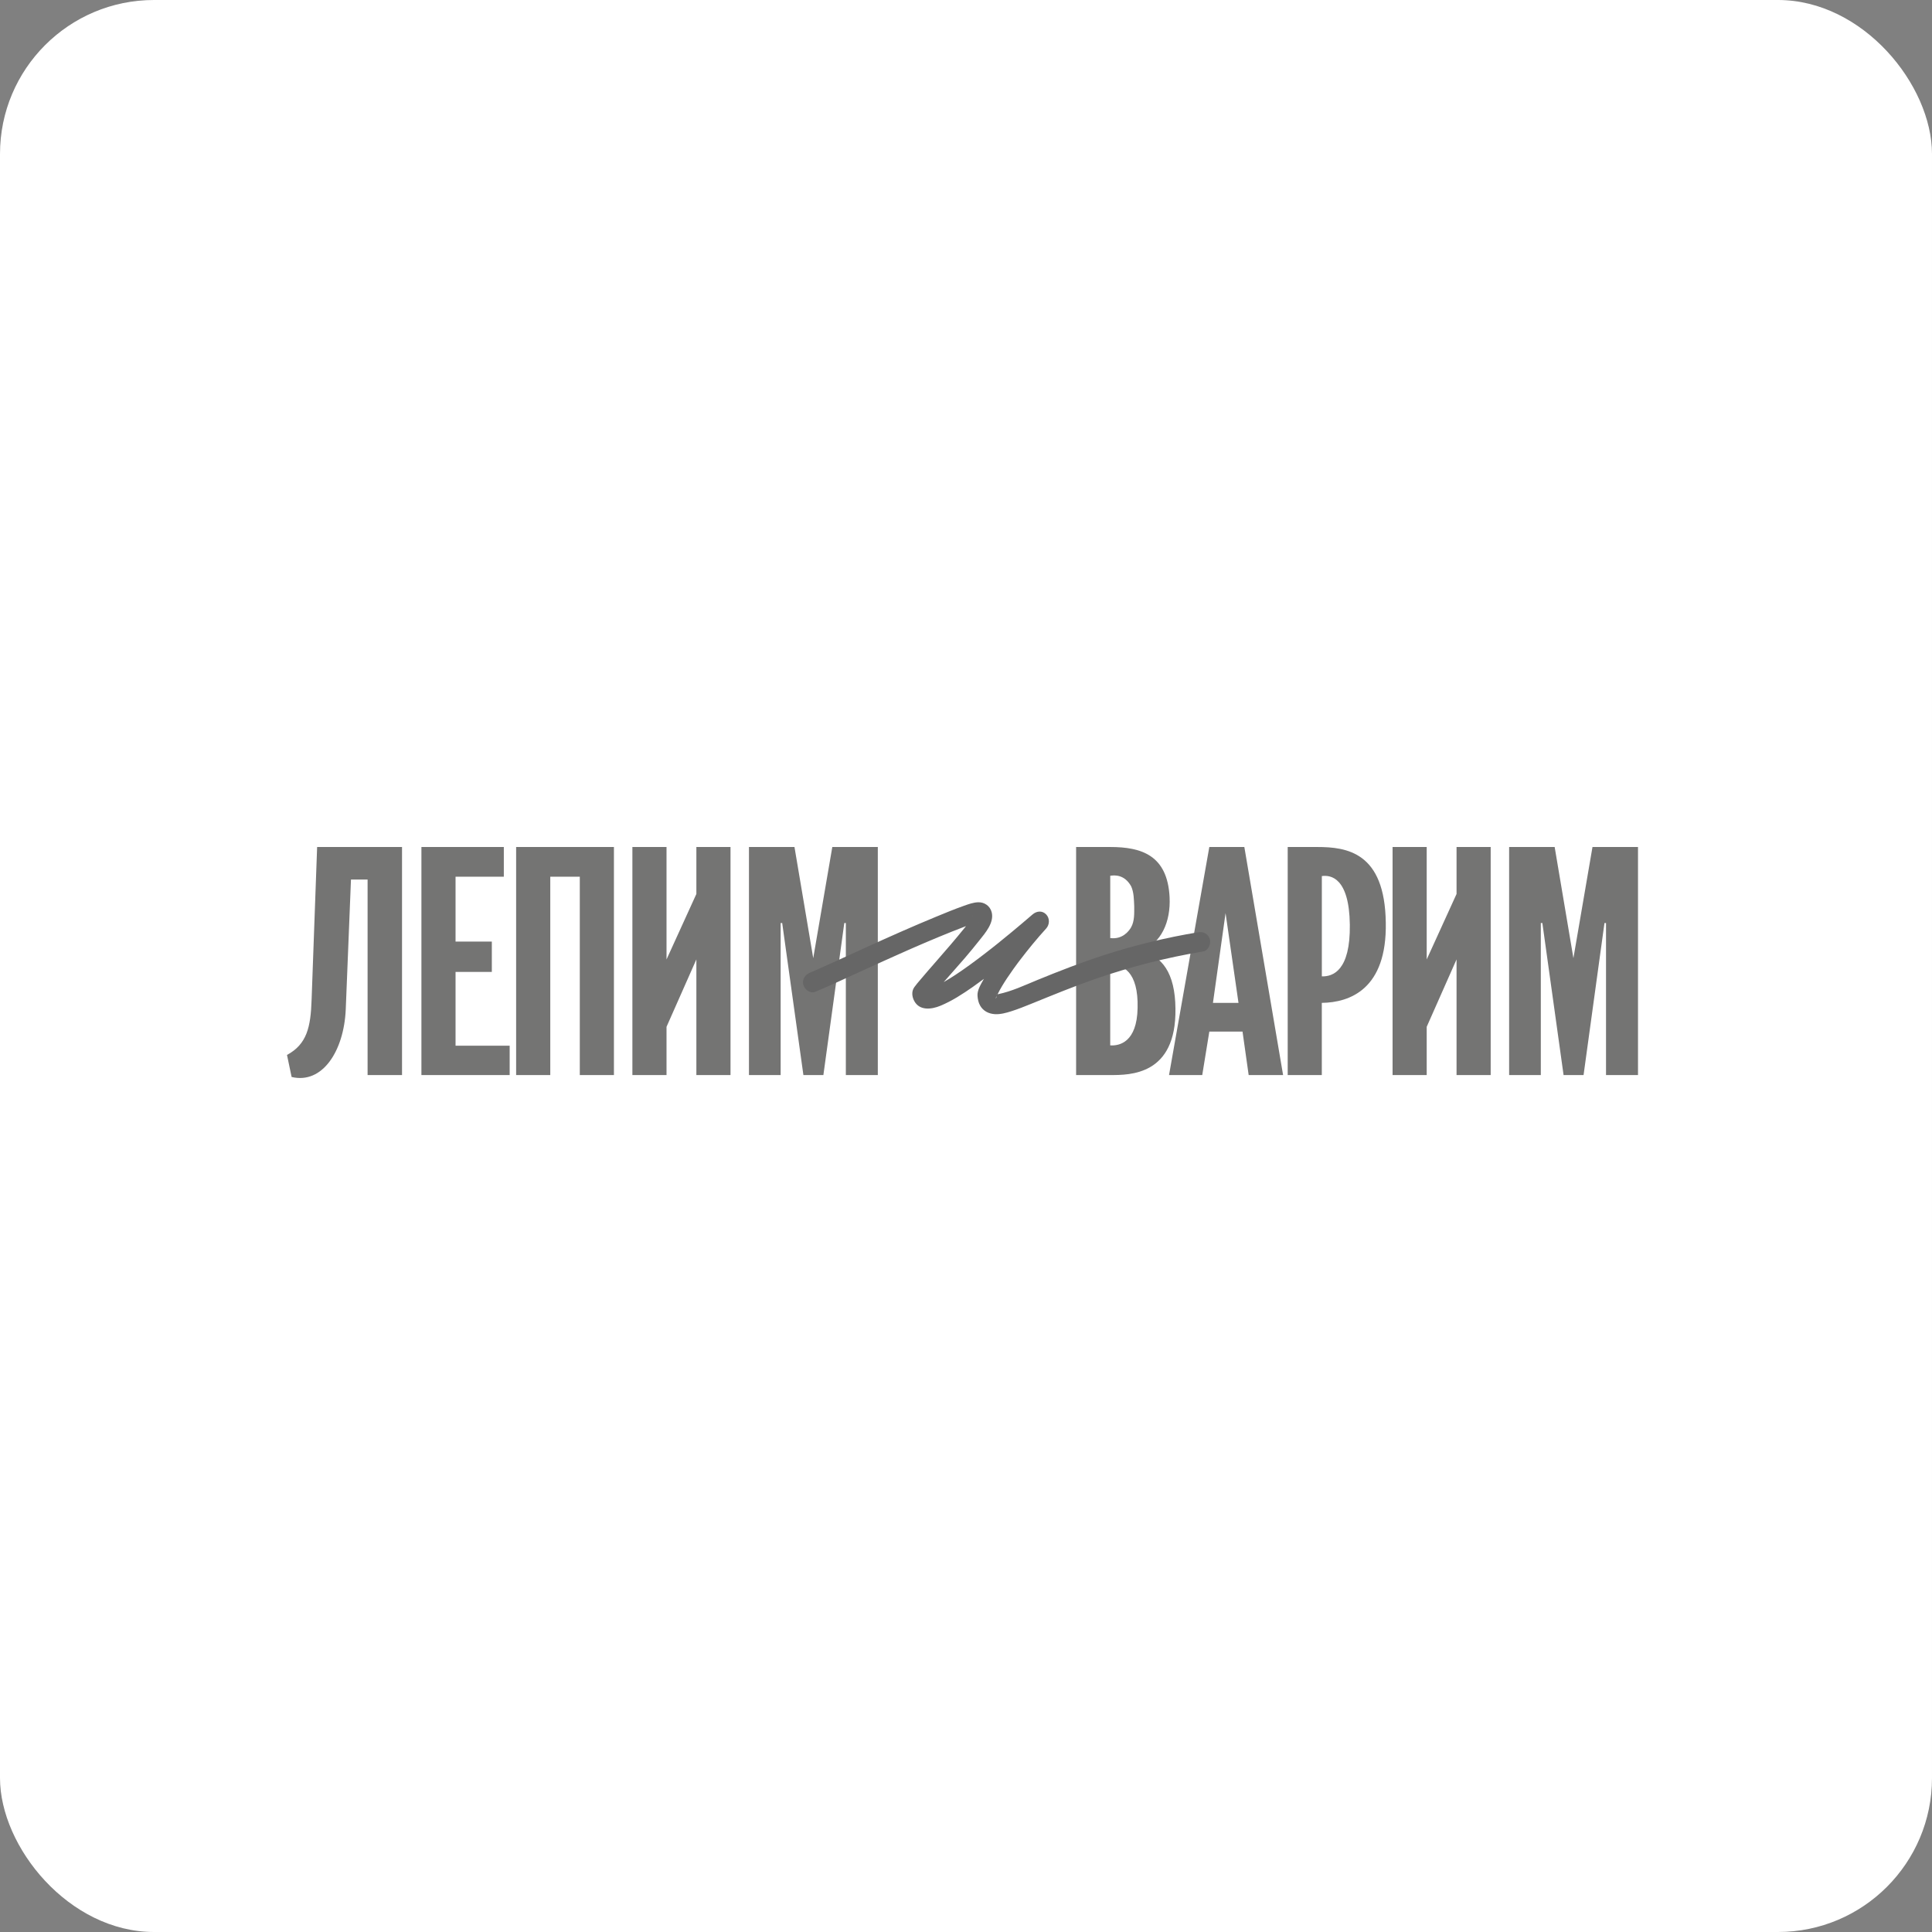 <?xml version="1.0" encoding="UTF-8"?> <svg xmlns="http://www.w3.org/2000/svg" width="276" height="276" viewBox="0 0 276 276" fill="none"><rect x="0" y="0" width="276" height="276" fill="#808080" stroke="none"/><rect width="276" height="276" rx="22" fill="white"></rect><g opacity="0.6" clip-path="url(#clip0_1016_917)"><path d="M57.432 153.58H52.513V125.653H50.139L49.392 144.226C49.128 150.16 46.052 154.904 41.66 153.854L41 150.707C43.854 149.157 44.385 146.735 44.515 142.811L45.304 121H57.432V153.58Z" fill="#181716"></path><path d="M71.975 125.245H65.079V134.508H70.261V138.844H65.079V149.383H72.81V153.58H60.202V121H71.975V125.245Z" fill="#181716"></path><path d="M73.734 121H87.704V153.58H82.828V125.245H78.611V153.584H73.734V121Z" fill="#181716"></path><path d="M95.218 121V137.064L99.481 127.71V121H104.358V153.58H99.481V137.06L95.218 146.688V153.58H90.341V121H95.218Z" fill="#181716"></path><path d="M118.901 121H125.403V153.58H120.835V131.86H120.614L117.626 153.58H114.772L111.742 131.86H111.521V153.58H106.995V121H113.497L116.176 136.878L118.901 121Z" fill="#181716"></path><path d="M153.73 121H158.606C163.086 121 166.776 122.185 167.085 128.162C167.261 131.678 165.899 134.781 162.957 135.875C165.987 136.513 167.876 138.979 167.922 144.087C168.055 153.624 161.419 153.58 158.606 153.58H153.73V121ZM161.594 132.455C162.079 131.587 162.033 130.493 162.033 129.49C161.987 128.487 161.987 127.48 161.594 126.616C160.629 124.884 159.179 125.019 158.606 125.11V134.008C160.362 134.238 161.285 133.005 161.594 132.459V132.455ZM162.514 144C162.648 138.8 160.362 137.659 158.602 137.976V149.339C159.919 149.43 162.426 148.883 162.514 144Z" fill="#181716"></path><path d="M177.763 121L183.3 153.58H178.381L177.504 147.373H172.76L171.749 153.58H167.005L172.76 121H177.767H177.763ZM176.927 143.267L175.08 130.445L173.279 143.267H176.927Z" fill="#181716"></path><path d="M188.834 153.58H183.957V121H188.173C192.39 121 197.839 121.729 197.969 131.812C198.145 141.305 192.829 143.219 188.83 143.267V153.58H188.834ZM192.833 132.09C192.745 125.384 190.108 124.971 188.834 125.154V139.482C190.413 139.529 192.92 138.661 192.833 132.09Z" fill="#181716"></path><path d="M203.815 121V137.064L208.078 127.71V121H212.955V153.58H208.078V137.06L203.815 146.688V153.58H198.938V121H203.815Z" fill="#181716"></path><path d="M227.498 121H234V153.58H229.432V131.86H229.211L226.223 153.58H223.368L220.338 131.86H220.117V153.58H215.591V121H222.094L224.773 136.878L227.498 121Z" fill="#181716"></path><path d="M172.829 134.179C172.615 133.37 171.879 133.065 171.142 133.184C166.574 133.941 162.064 135.035 157.649 136.466C154.443 137.504 151.307 138.725 148.185 140.005C146.361 140.754 144.514 141.634 142.579 142.026C142.556 142.026 142.537 142.03 142.514 142.034C142.911 141.234 143.381 140.469 143.873 139.728C144.174 139.276 144.484 138.828 144.8 138.388C144.949 138.178 145.101 137.968 145.258 137.762C145.281 137.734 145.289 137.718 145.304 137.698C145.319 137.682 145.33 137.663 145.353 137.631C145.456 137.492 145.563 137.353 145.666 137.215C146.868 135.641 148.12 134.103 149.452 132.645C149.959 132.086 149.986 131.186 149.452 130.631C148.887 130.045 148.086 130.14 147.513 130.631C146.506 131.499 145.49 132.356 144.468 133.204C143.835 133.731 143.194 134.25 142.556 134.765C142.529 134.789 142.503 134.809 142.472 134.833C142.392 134.896 142.312 134.963 142.228 135.027C142.053 135.17 141.873 135.308 141.698 135.447C141.354 135.717 141.007 135.986 140.66 136.256C139.309 137.294 137.939 138.309 136.523 139.244C135.966 139.613 135.397 139.965 134.817 140.298C135.825 139.141 136.851 138.003 137.851 136.842C138.557 136.022 139.236 135.185 139.912 134.337C140.744 133.291 142.056 131.801 141.667 130.31C141.434 129.411 140.618 128.868 139.74 128.895C139.061 128.915 138.374 129.161 137.737 129.387C136.371 129.87 135.023 130.425 133.684 130.98C130.341 132.356 127.032 133.834 123.739 135.332C122.16 136.049 120.58 136.775 119 137.496C118.344 137.793 117.683 138.091 117.023 138.384C116.893 138.443 116.76 138.503 116.626 138.558C116.565 138.586 116.504 138.61 116.474 138.626C116.222 138.733 115.974 138.84 115.722 138.943C115.035 139.228 114.554 139.894 114.764 140.695C114.943 141.372 115.756 141.975 116.451 141.69C118.435 140.865 120.389 139.954 122.343 139.058C123.633 138.467 124.918 137.881 126.212 137.298C126.891 136.989 127.571 136.684 128.254 136.382C128.59 136.232 128.925 136.085 129.261 135.935C129.418 135.863 129.578 135.796 129.734 135.724C129.826 135.685 129.914 135.645 130.005 135.606C130.043 135.59 130.082 135.574 130.12 135.554C130.131 135.55 130.131 135.55 130.154 135.538C132.711 134.42 135.279 133.338 137.885 132.348C137.923 132.332 137.962 132.32 138 132.308C137.939 132.383 137.882 132.459 137.821 132.53C136.5 134.171 135.122 135.756 133.741 137.338C132.978 138.21 132.215 139.082 131.471 139.969C131.177 140.318 130.871 140.663 130.609 141.036C130.196 141.626 130.276 142.387 130.609 143.001C131.368 144.424 133.093 144.198 134.317 143.691C135.981 143.005 137.508 142.011 138.988 140.976C139.519 140.604 140.041 140.215 140.565 139.831C140.545 139.862 140.526 139.894 140.507 139.926C140.125 140.604 139.58 141.472 139.645 142.272C139.683 142.752 139.77 143.204 140.003 143.628C140.45 144.444 141.267 144.833 142.14 144.88C142.907 144.924 143.708 144.706 144.438 144.476C145.445 144.159 146.429 143.758 147.414 143.362C150.425 142.141 153.428 140.901 156.496 139.839C161.515 138.103 166.658 136.787 171.883 135.923C172.615 135.8 173.02 134.856 172.841 134.171L172.829 134.179ZM139.832 131.733C139.832 131.733 139.824 131.733 139.816 131.733C139.859 131.721 139.9 131.713 139.92 131.717C139.927 131.717 139.881 131.725 139.828 131.733H139.832ZM138.981 130.833C138.969 130.853 138.958 130.877 138.946 130.901C138.954 130.873 138.973 130.841 138.988 130.81C138.988 130.818 138.988 130.822 138.984 130.826C138.984 130.826 138.984 130.826 138.984 130.833H138.981ZM142.381 142.3C142.381 142.304 142.381 142.308 142.381 142.312V142.304V142.3ZM142.389 142.237C142.389 142.237 142.385 142.221 142.381 142.213C142.381 142.165 142.373 142.122 142.366 142.094C142.381 142.137 142.389 142.181 142.389 142.221C142.389 142.225 142.389 142.233 142.389 142.237ZM142.354 142.038C142.358 141.991 142.377 141.987 142.389 142.038C142.377 142.038 142.366 142.038 142.354 142.038ZM142.285 142.51C142.316 142.447 142.347 142.379 142.373 142.316C142.373 142.324 142.377 142.328 142.381 142.336C142.343 142.589 142.159 142.756 142.285 142.51Z" fill="black"></path></g><defs><clipPath id="clip0_1016_917"><rect width="193" height="33" fill="white" transform="translate(41 121)"></rect></clipPath></defs></svg> 
